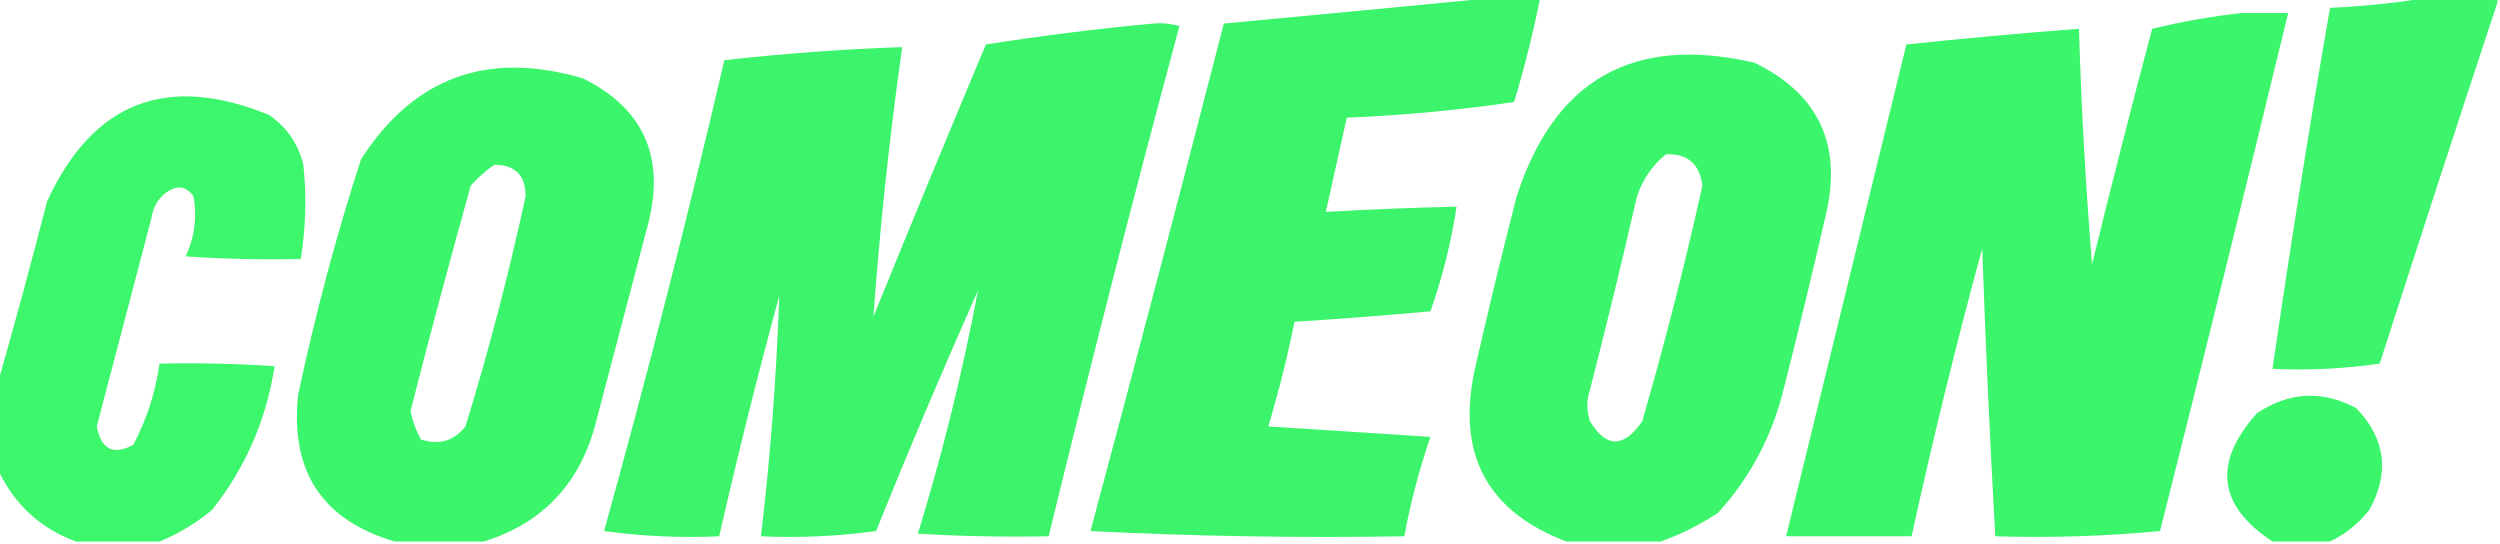 <svg width="1801" height="392" viewBox="0 0 1801 392" fill="none" xmlns="http://www.w3.org/2000/svg">
<g clip-path="url(#clip0_970_2)">
<path opacity="0.986" fill-rule="evenodd" clip-rule="evenodd" d="M1079.47 -1.883C1089.52 -1.883 1099.56 -1.883 1109.61 -1.883C1104.52 23.513 1098.24 48.642 1090.77 73.502C1050.79 79.329 1010.61 83.098 970.203 84.809C965.181 107.425 960.155 130.04 955.132 152.656C986.503 150.863 1017.9 149.606 1049.33 148.886C1045.42 174.577 1039.14 199.705 1030.49 224.271C997.821 227.24 965.166 229.753 932.526 231.809C927.435 257.205 921.154 282.334 913.687 307.194C952.619 309.707 991.555 312.22 1030.49 314.733C1022.43 338.167 1016.16 362.038 1011.65 386.348C936.252 387.603 860.896 386.348 785.582 382.579C818.192 260.891 850.218 139.019 881.66 16.963C947.97 10.756 1013.91 4.474 1079.47 -1.883Z" fill="#39F46A"/>
<path opacity="0.978" fill-rule="evenodd" clip-rule="evenodd" d="M1750.14 -1.883C1766.46 -1.883 1782.79 -1.883 1799.12 -1.883C1799.12 -0.626 1799.12 0.63 1799.12 1.886C1770.62 88.033 1742.37 174.726 1714.34 261.963C1688.93 265.653 1663.18 266.909 1637.1 265.733C1649.69 178.842 1663.51 92.15 1678.55 5.656C1703.1 4.563 1726.96 2.05 1750.14 -1.883Z" fill="#39F56A"/>
<path opacity="0.985" fill-rule="evenodd" clip-rule="evenodd" d="M1614.49 9.422C1625.8 9.422 1637.1 9.422 1648.4 9.422C1618.25 133.869 1587.48 258.254 1556.09 382.576C1516.84 386.296 1477.28 387.551 1437.41 386.345C1433.54 317.307 1430.4 248.204 1427.99 179.037C1409.24 247.762 1392.29 316.864 1377.12 386.345C1346.98 386.345 1316.84 386.345 1286.7 386.345C1315.58 268.243 1344.47 150.14 1373.36 32.037C1414.71 27.647 1456.16 23.878 1497.69 20.73C1499.36 77.348 1502.5 133.886 1507.11 190.345C1520.97 133.625 1535.42 77.086 1550.44 20.73C1572.02 15.519 1593.37 11.75 1614.49 9.422Z" fill="#39F56A"/>
<path opacity="0.985" fill-rule="evenodd" clip-rule="evenodd" d="M830.797 16.964C837.198 16.36 843.479 16.989 849.636 18.849C816.769 140.936 785.372 263.436 755.441 386.349C724.018 386.974 692.621 386.349 661.247 384.464C678.985 326.677 693.427 268.254 704.576 209.195C679.046 266.554 654.555 324.349 631.104 382.579C603.588 386.337 575.955 387.596 548.213 386.349C554.995 328.679 559.392 270.884 561.4 212.964C545.779 270.516 531.334 328.311 518.071 386.349C490.329 387.596 462.696 386.337 435.18 382.579C466.437 270.071 495.321 156.994 521.839 43.349C564.494 38.568 607.198 35.427 649.943 33.926C640.829 98.381 633.923 163.086 629.22 228.041C655.855 162.556 682.859 97.222 710.228 32.041C750.731 25.661 790.919 20.635 830.797 16.964Z" fill="#39F46A"/>
<path opacity="0.987" fill-rule="evenodd" clip-rule="evenodd" d="M1196.27 390.112C1173.66 390.112 1151.06 390.112 1128.45 390.112C1071.1 368.374 1049.12 326.913 1062.52 265.728C1071.97 224.128 1082.02 182.666 1092.66 141.343C1119.96 56.995 1177.11 24.956 1264.09 45.228C1310.66 67.98 1327.62 105.044 1314.96 156.42C1305.39 197.994 1295.34 239.455 1284.81 280.805C1276.48 314.459 1260.78 343.985 1237.72 369.382C1224.47 378.149 1210.65 385.062 1196.27 390.112ZM1200.04 111.189C1215.64 110.449 1224.44 117.987 1226.41 133.805C1213.74 190.807 1199.3 247.345 1183.08 303.42C1169.71 322.861 1157.15 322.861 1145.41 303.42C1142.89 295.882 1142.89 288.343 1145.41 280.805C1157.3 234.456 1168.6 187.969 1179.32 141.343C1183.52 129.059 1190.43 119.008 1200.04 111.189Z" fill="#39F56A"/>
<path opacity="0.986" fill-rule="evenodd" clip-rule="evenodd" d="M348.52 390.112C327.169 390.112 305.819 390.112 284.468 390.112C232.182 374.821 208.947 339.641 214.764 284.574C226.905 227.192 241.976 170.654 259.977 114.958C297.979 55.602 351.356 36.127 420.108 56.535C463.298 77.963 478.999 112.514 467.206 160.189C454.647 207.933 442.086 255.676 429.528 303.42C418.296 347.928 391.292 376.825 348.52 390.112ZM356.056 118.728C371.085 118.685 378.621 126.223 378.663 141.343C366.575 197.251 352.132 252.533 335.333 307.189C327.005 317.704 316.33 320.845 303.307 316.612C299.696 310.177 297.184 303.267 295.771 295.881C309.627 241.692 324.07 187.666 339.101 133.804C344.364 127.886 350.015 122.86 356.056 118.728Z" fill="#39F56A"/>
<path opacity="0.984" fill-rule="evenodd" clip-rule="evenodd" d="M114.916 390.113C94.822 390.113 74.727 390.113 54.632 390.113C28.583 380.392 9.744 362.802 -1.885 337.344C-1.885 317.241 -1.885 297.139 -1.885 277.036C10.528 233.687 22.459 189.713 33.909 145.113C66.895 73.367 120.271 52.637 194.04 82.921C206.734 91.835 214.897 103.77 218.531 118.729C220.944 141.451 220.316 164.066 216.647 186.575C188.988 187.201 161.357 186.574 133.755 184.69C140.21 170.895 142.094 156.446 139.407 141.344C133.914 133.715 127.006 133.087 118.684 139.459C113.435 143.873 110.295 149.527 109.265 156.421C96.078 206.677 82.89 256.934 69.703 307.19C72.948 323.893 81.739 328.29 96.078 320.382C105.75 302.032 112.03 282.558 114.916 261.959C142.575 261.332 170.206 261.96 197.808 263.844C191.822 302.6 176.751 337.151 152.594 367.498C140.921 377.083 128.362 384.621 114.916 390.113Z" fill="#39F56A"/>
<path opacity="0.986" fill-rule="evenodd" clip-rule="evenodd" d="M1678.55 390.115C1664.73 390.115 1650.92 390.115 1637.1 390.115C1597.79 364.261 1594.02 333.479 1625.8 297.769C1649.03 282.235 1672.89 280.979 1697.39 294C1718.58 315.947 1721.72 340.447 1706.81 367.5C1698.84 377.379 1689.42 384.918 1678.55 390.115Z" fill="#39F56A"/>
</g>
<defs>
<clipPath id="clip0_970_2">
<rect width="1801" height="392" fill="white"/>
</clipPath>
</defs>
</svg>
